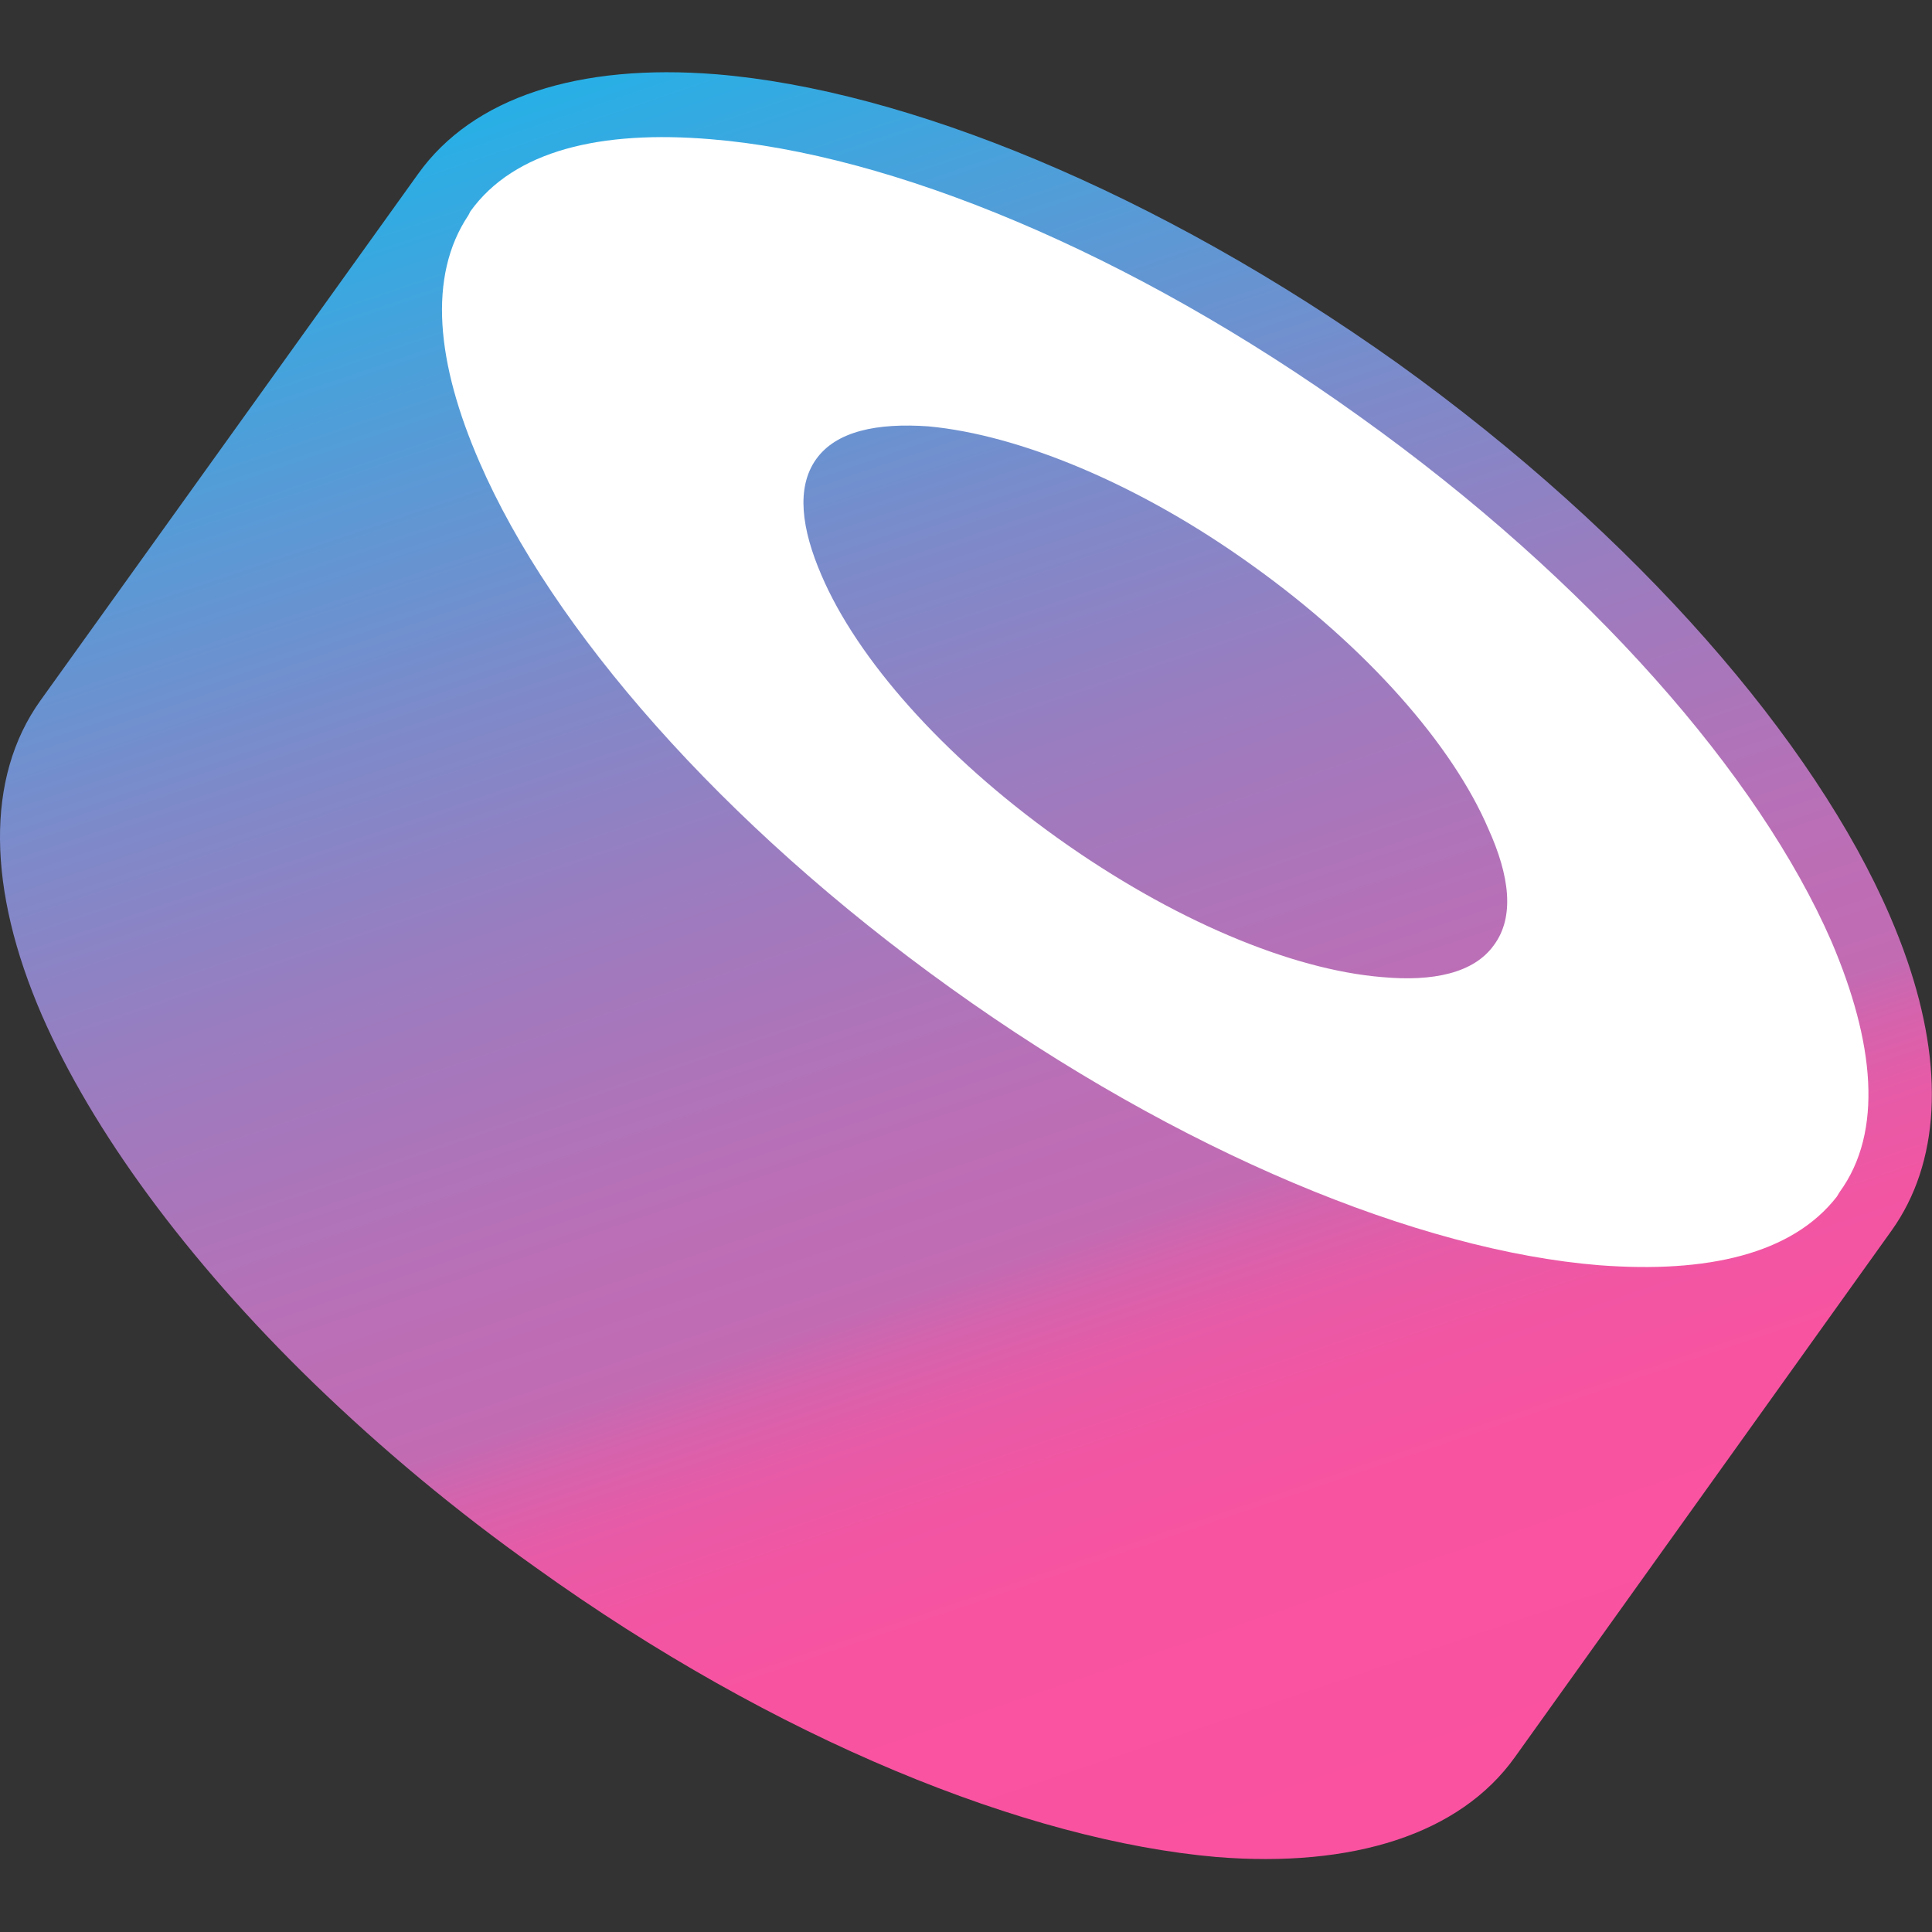 <svg width="16" height="16" viewBox="0 0 16 16" fill="none" xmlns="http://www.w3.org/2000/svg">
<rect x="0" y="0" width="16" height="16" fill="#333333" stroke="none"/>
<g clip-path="url(#clip0_1600_4844)">
<path fill-rule="evenodd" clip-rule="evenodd" d="M15.666 10.19L12.545 14.553C12.09 15.19 11.204 15.47 10.075 15.379C8.507 15.243 6.424 14.409 4.432 12.978C3.782 12.517 3.168 12.007 2.596 11.453C1.54 10.428 0.764 9.361 0.348 8.41C-0.106 7.364 -0.121 6.44 0.333 5.804L3.462 1.441C3.916 0.804 4.795 0.524 5.931 0.615C7.5 0.744 9.575 1.585 11.575 3.009C13.567 4.44 15.03 6.145 15.651 7.584C15.704 7.708 15.752 7.829 15.793 7.949C16.102 8.844 16.066 9.629 15.666 10.19Z" fill="url(#paint0_linear_1600_4844)"/>
<path fill-rule="evenodd" clip-rule="evenodd" d="M15.167 7.796C14.569 6.425 13.167 4.811 11.258 3.448C9.357 2.084 7.38 1.274 5.887 1.153C4.978 1.077 4.259 1.244 3.895 1.751L3.88 1.781C3.539 2.289 3.615 3.009 3.971 3.827C4.569 5.206 5.971 6.819 7.872 8.182C9.773 9.546 11.751 10.357 13.243 10.478C14.137 10.546 14.841 10.387 15.212 9.91L15.235 9.872C15.599 9.372 15.523 8.63 15.167 7.796ZM12.372 7.827C12.205 8.061 11.864 8.13 11.447 8.092C10.697 8.031 9.713 7.622 8.758 6.94C7.804 6.258 7.099 5.455 6.804 4.766C6.637 4.38 6.592 4.039 6.758 3.804C6.925 3.569 7.266 3.501 7.69 3.531C8.432 3.6 9.425 4.001 10.372 4.683C11.326 5.365 12.031 6.175 12.326 6.864C12.501 7.251 12.546 7.592 12.372 7.827Z" fill="white"/>
</g>
<defs>
<linearGradient id="paint0_linear_1600_4844" x1="5.432" y1="0.419" x2="10.568" y2="15.576" gradientUnits="userSpaceOnUse">
<stop stop-color="#27B0E6"/>
<stop offset="0.107" stop-color="#49A1DB"/>
<stop offset="0.288" stop-color="#7D8ACA"/>
<stop offset="0.445" stop-color="#A279BD"/>
<stop offset="0.572" stop-color="#BA6FB6"/>
<stop offset="0.651" stop-color="#C26BB3"/>
<stop offset="0.678" stop-color="#D563AD"/>
<stop offset="0.715" stop-color="#E65BA7"/>
<stop offset="0.76" stop-color="#F156A3"/>
<stop offset="0.824" stop-color="#F853A1"/>
<stop offset="1" stop-color="#FA52A0"/>
</linearGradient>
<clipPath id="clip0_1600_4844">
<rect width="16" height="16" fill="white"/>
</clipPath>
</defs>
</svg>
